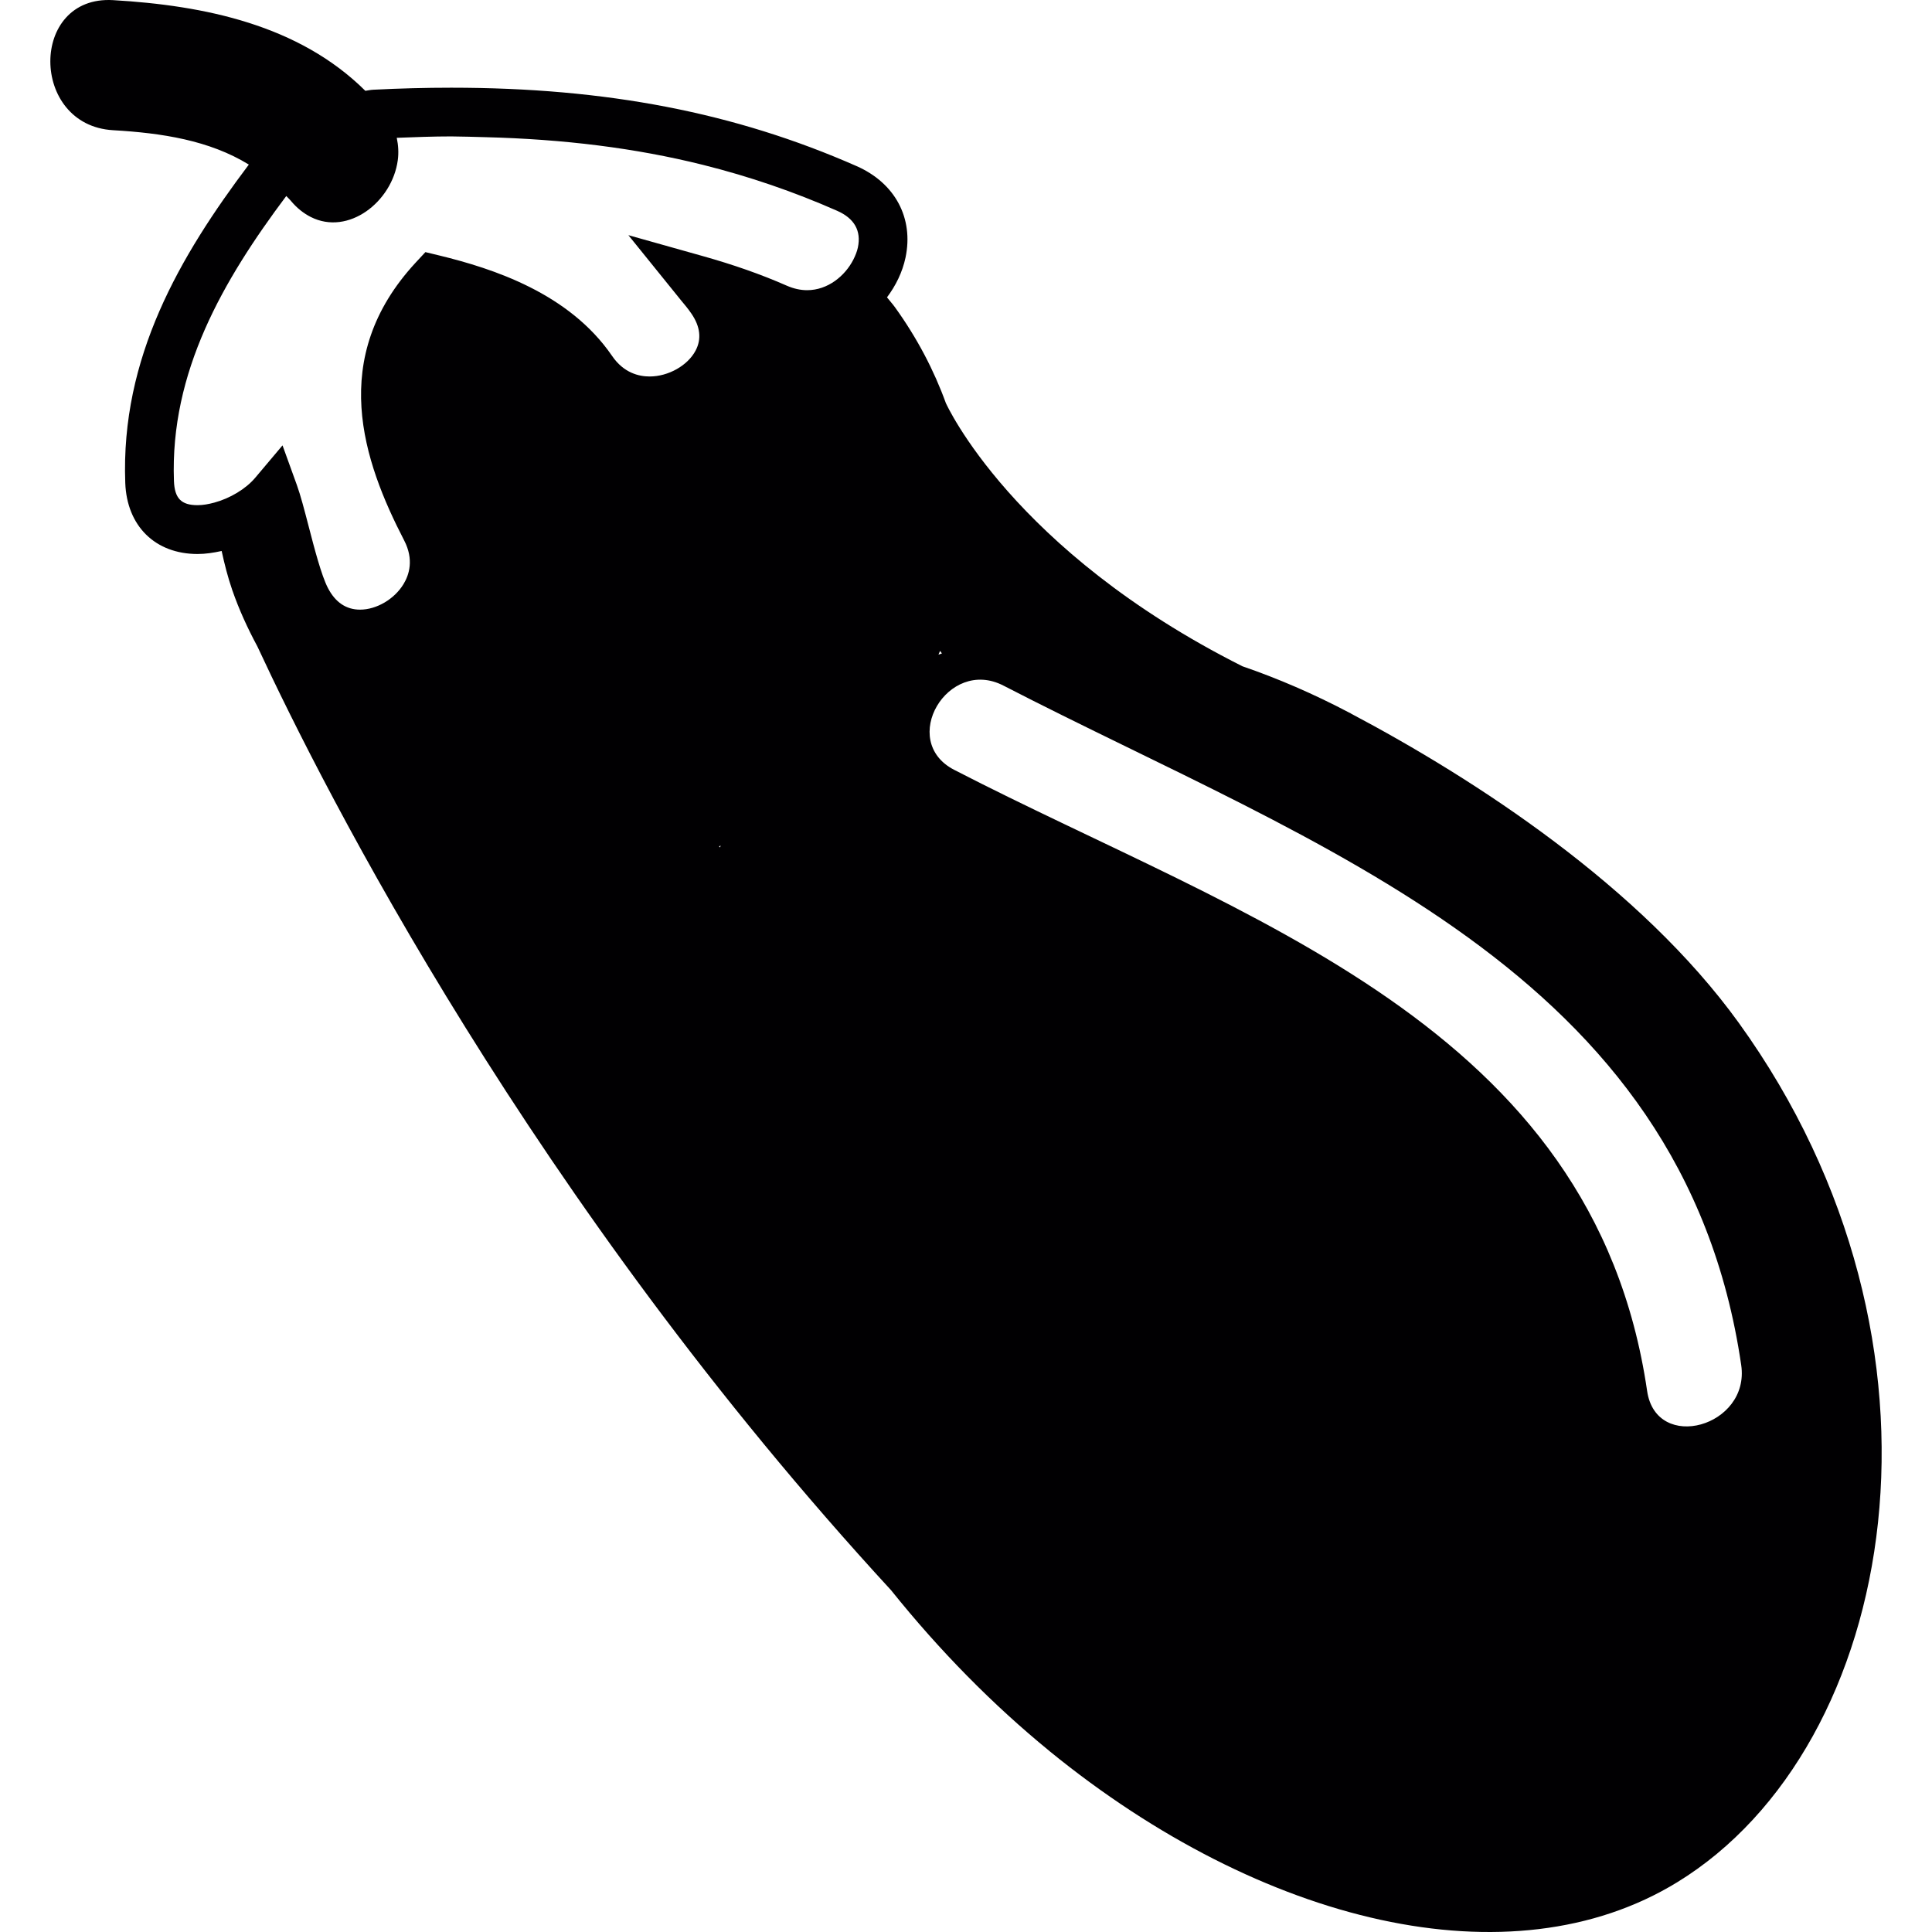 <?xml version="1.0" encoding="iso-8859-1"?>
<!-- Generator: Adobe Illustrator 18.1.1, SVG Export Plug-In . SVG Version: 6.00 Build 0)  -->
<svg version="1.1" id="Capa_1" xmlns="http://www.w3.org/2000/svg" xmlns:xlink="http://www.w3.org/1999/xlink" x="0px" y="0px"
	 viewBox="0 0 482.956 482.956" style="enable-background:new 0 0 482.956 482.956;" xml:space="preserve">
<g>
	<g>
		<path style="fill:#010002;" d="M28.258,32.548c12.217,0.707,24.061,2.52,33.945,8.592c-17.273,22.939-32.059,48.251-30.889,79.579
			c0.398,10.795,7.495,17.769,18.078,17.769c1.975,0,3.999-0.309,6.015-0.756c0.715,3.292,1.544,6.552,2.626,9.689l-0.016-0.008
			c0,0,0.057,0.13,0.073,0.171c1.642,4.739,3.772,9.413,6.251,14.014c17.005,36.619,68.776,138.552,158.41,235.924
			c12.185,15.2,25.524,28.71,39.57,40.18c0.041,0.033,0.073,0.073,0.106,0.106v-0.008c52.99,43.187,115.247,58.201,156.841,32.717
			c55.323-33.896,73.401-134.406,15.387-214.83c-24.524-33.986-65.768-60.826-97.071-77.376l0.024-0.033
			c-0.114-0.041-0.203-0.089-0.317-0.13c-8.893-4.682-17.826-8.543-26.71-11.591c-57.599-28.962-74.108-65.736-74.108-65.736h-0.008
			c-2.983-8.251-7.218-16.355-12.77-24.052c-0.61-0.845-1.325-1.609-1.967-2.439c2.187-2.918,3.853-6.267,4.633-9.949
			c2.073-9.868-2.609-18.623-12.234-22.858c-30.36-13.372-62.558-19.598-101.323-19.598c-6.43,0-12.916,0.171-19.468,0.504
			c-0.74,0.041-1.341,0.171-2.008,0.276C74.737,6.244,51.18,1.367,28.258,0.033C7.302-1.186,7.416,31.337,28.258,32.548z
			 M235,162.711l0.455,0.634c-0.285,0.098-0.569,0.187-0.862,0.293C234.74,163.337,234.862,163.02,235,162.711z M250.834,171.384
			c78.335,40.423,169.944,70.873,184.429,169.855c2.252,15.379-21.24,21.996-23.516,6.487
			c-13.428-91.739-101.103-118.068-173.228-155.288C224.546,185.227,236.886,164.182,250.834,171.384z M121.192,34.287
			c19.728,0.496,37.708,2.723,54.567,6.934c11.583,2.894,22.662,6.698,33.482,11.461c4.333,1.902,6.088,4.999,5.21,9.185
			c-0.211,1.008-0.626,2.024-1.13,3.024c-2.073,4.072-6.381,7.649-11.559,7.649c-1.674,0-3.39-0.382-5.088-1.13
			c-6.397-2.812-13.331-5.251-21.207-7.454l-18.387-5.17l13.176,16.306c0.886,1.057,1.772,2.113,2.577,3.3
			c2.219,3.235,2.577,6.348,1.057,9.234c-1.975,3.755-6.82,6.487-11.502,6.487c-2.682,0-6.478-0.886-9.38-5.137
			c-10.746-15.696-29.791-21.85-43.179-25.109l-3.487-0.845l-2.439,2.626c-22.053,23.841-13.111,49.633-2.869,69.451
			c2.463,4.755,1.268,8.568-0.171,10.925c-2.284,3.755-6.747,6.373-10.852,6.373c-3.479,0-6.186-1.829-8.047-5.43
			c-1.626-3.138-3.39-9.933-4.804-15.387c-1.057-4.064-2.04-7.828-2.943-10.315l-3.593-9.933l-6.804,8.072
			c-2.406,2.861-6.365,5.178-10.242,6.235c-1.439,0.39-2.861,0.642-4.194,0.642c-4.081,0-5.731-1.699-5.901-6.04
			C42.475,92.959,55.814,70.02,71.559,49c0.35,0.39,0.74,0.707,1.081,1.122c1.577,1.91,3.284,3.227,5.048,4.121
			c9.38,4.747,20.354-3.78,21.752-14.217c0.244-1.821,0.138-3.699-0.26-5.576c4.56-0.171,9.12-0.35,13.632-0.35
			C115.672,34.117,118.412,34.222,121.192,34.287z M179.945,211.84l-0.211-0.301c0.146-0.049,0.293-0.081,0.439-0.122
			C180.099,211.555,180.018,211.693,179.945,211.84z"/>
	</g>
</g>
<g>
</g>
<g>
</g>
<g>
</g>
<g>
</g>
<g>
</g>
<g>
</g>
<g>
</g>
<g>
</g>
<g>
</g>
<g>
</g>
<g>
</g>
<g>
</g>
<g>
</g>
<g>
</g>
<g>
</g>
</svg>
